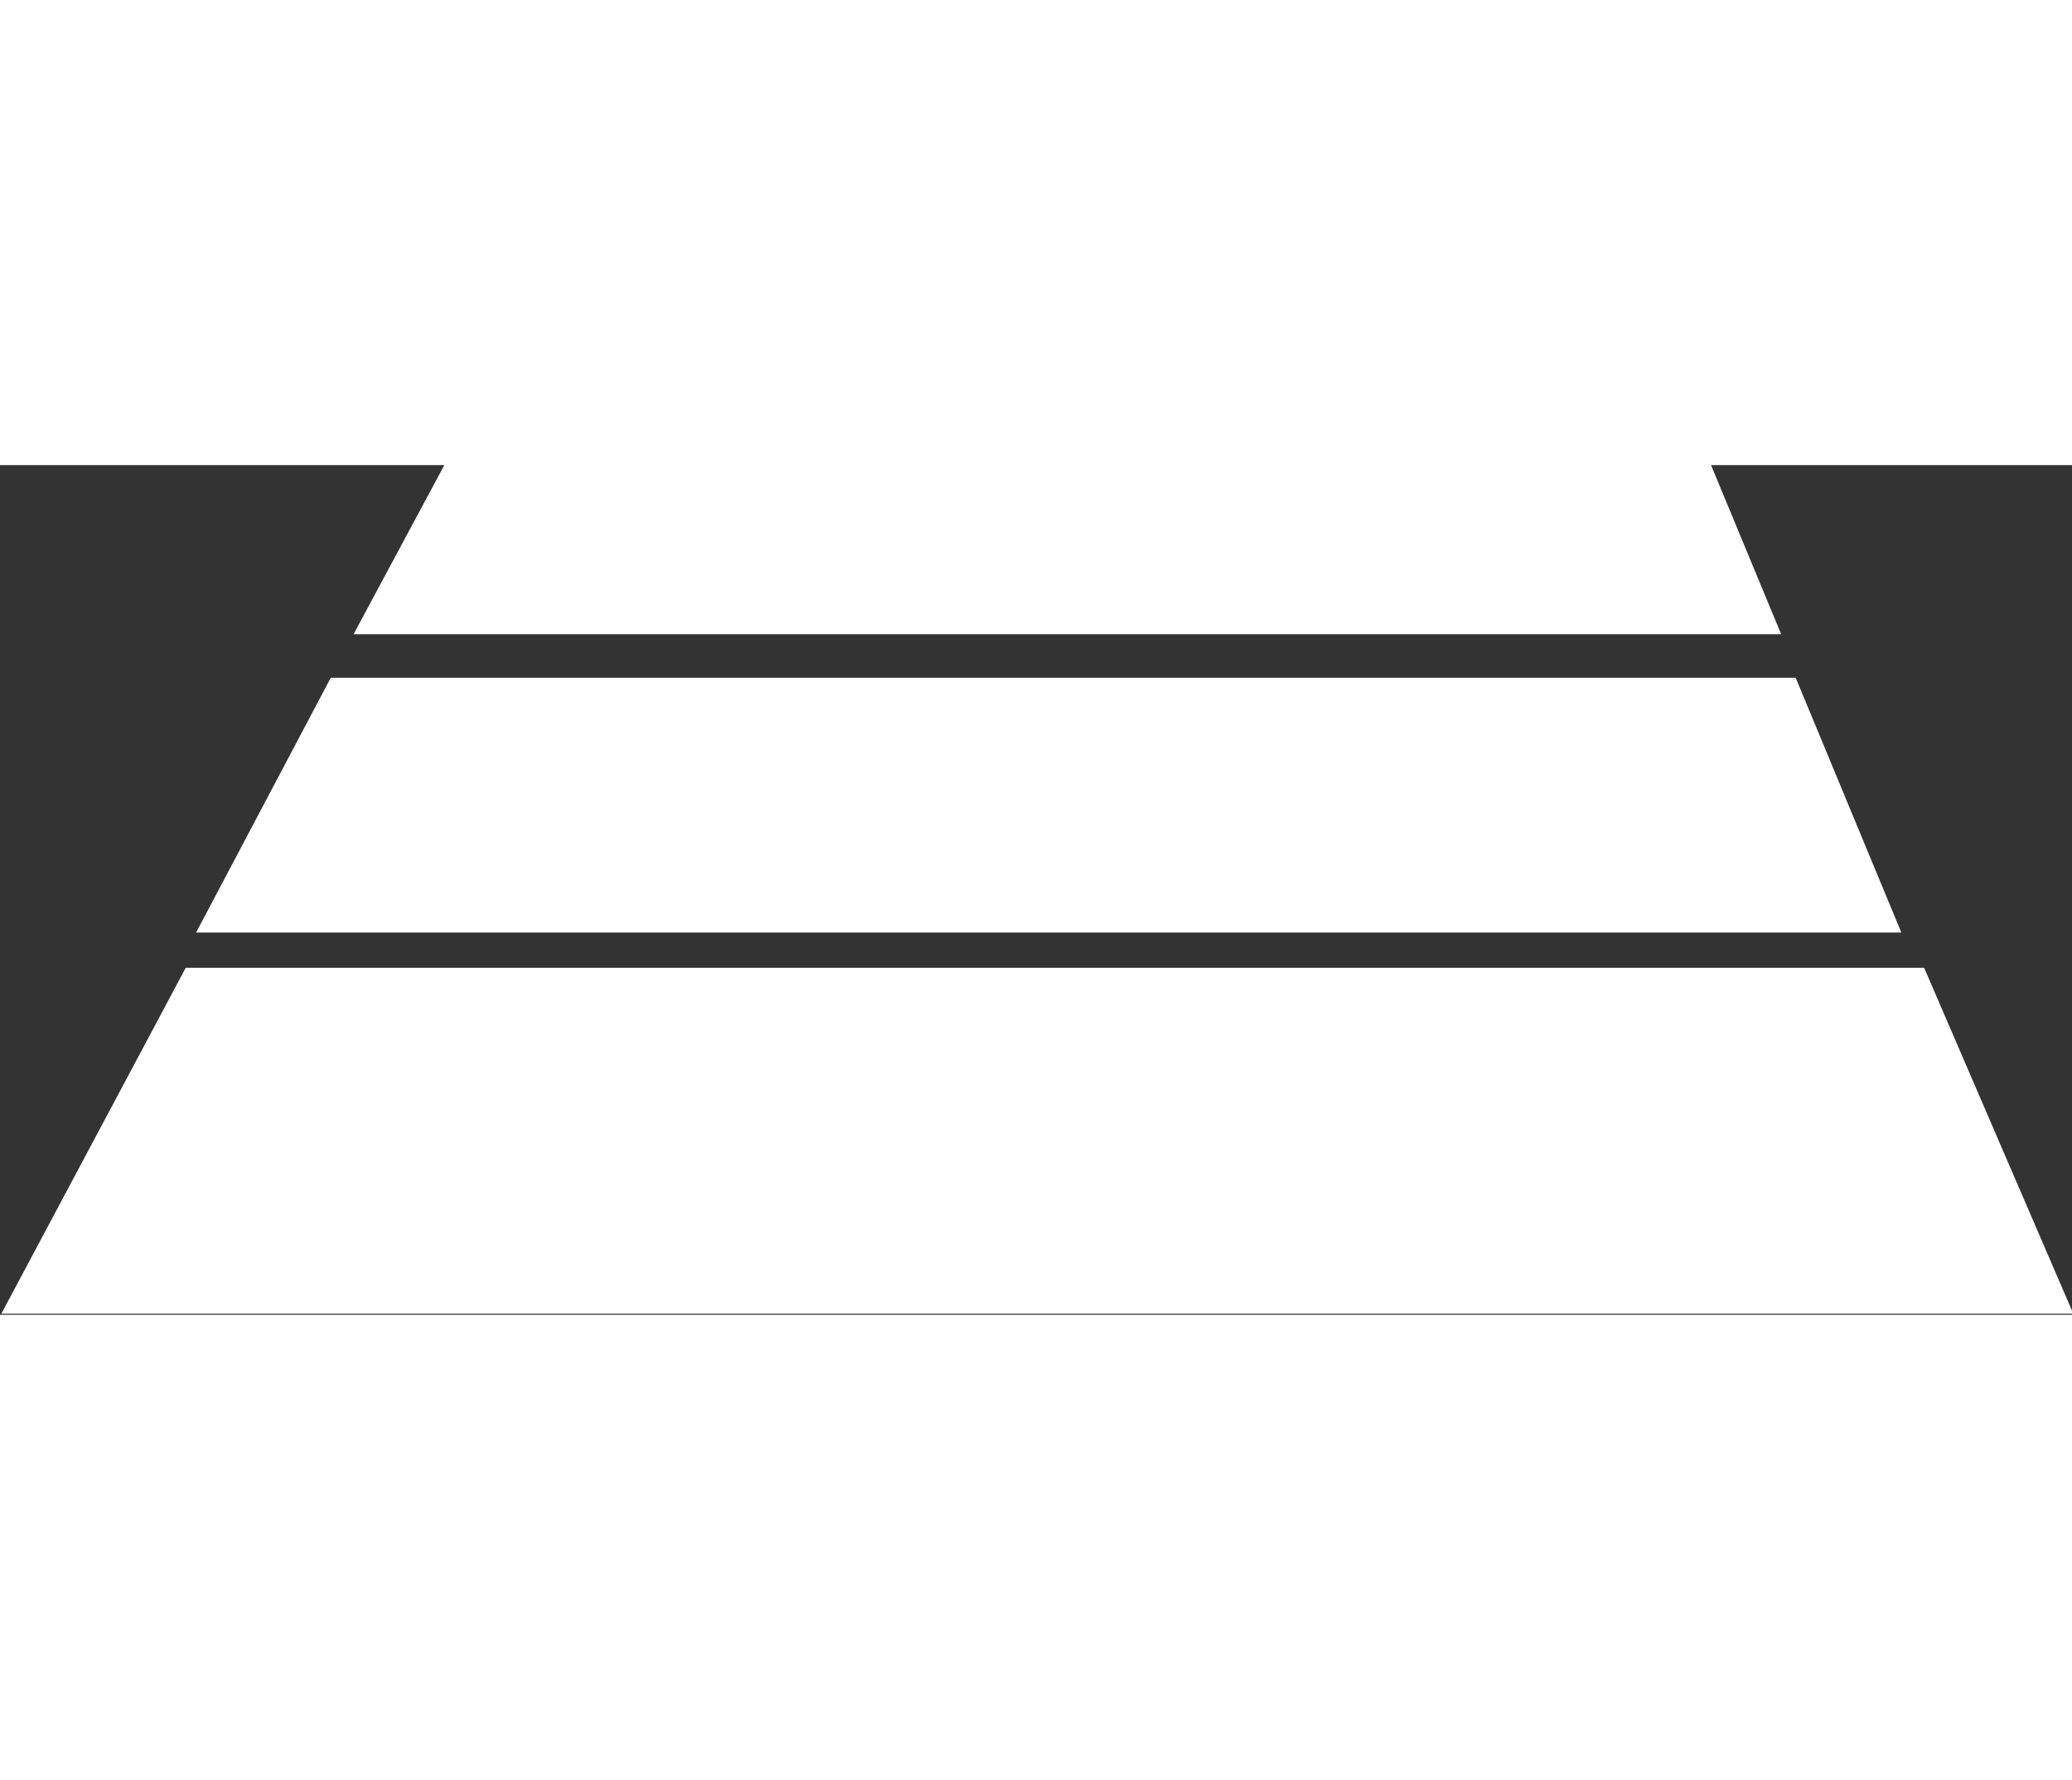 <?xml version="1.0" encoding="utf-8"?>
<!-- Generator: Adobe Illustrator 24.3.0, SVG Export Plug-In . SVG Version: 6.00 Build 0)  -->
<svg version="1.1" id="Layer_1" xmlns="http://www.w3.org/2000/svg" xmlns:xlink="http://www.w3.org/1999/xlink" x="0px" y="0px"
	 viewBox="0 0 69 28.3" style="enable-background:new 0 0 69 28.3;" xml:space="preserve" width="71" height="61">
<rect x="0" y="0" width="69" height="28.3" fill="#333333" stroke="none"/>
<style type="text/css">
	.st0{fill-rule:evenodd;clip-rule:evenodd;fill:#FFFFFF;}
</style>
<g transform="translate(50 50) scale(0.69 0.69) rotate(0) translate(-50 -50)">
	<g>
		<path class="st0" d="M-1-22.5h61.1l3.4,8.2H-5.4L-1-22.5z M64.2-12.2l5.1,12.3H-13l6.5-12.3H64.2z M70.4,1.8l7.2,16.7h-100
			l8.9-16.7C-13.5,1.8,70.4,1.8,70.4,1.8z"/>
	</g>
</g>
</svg>
